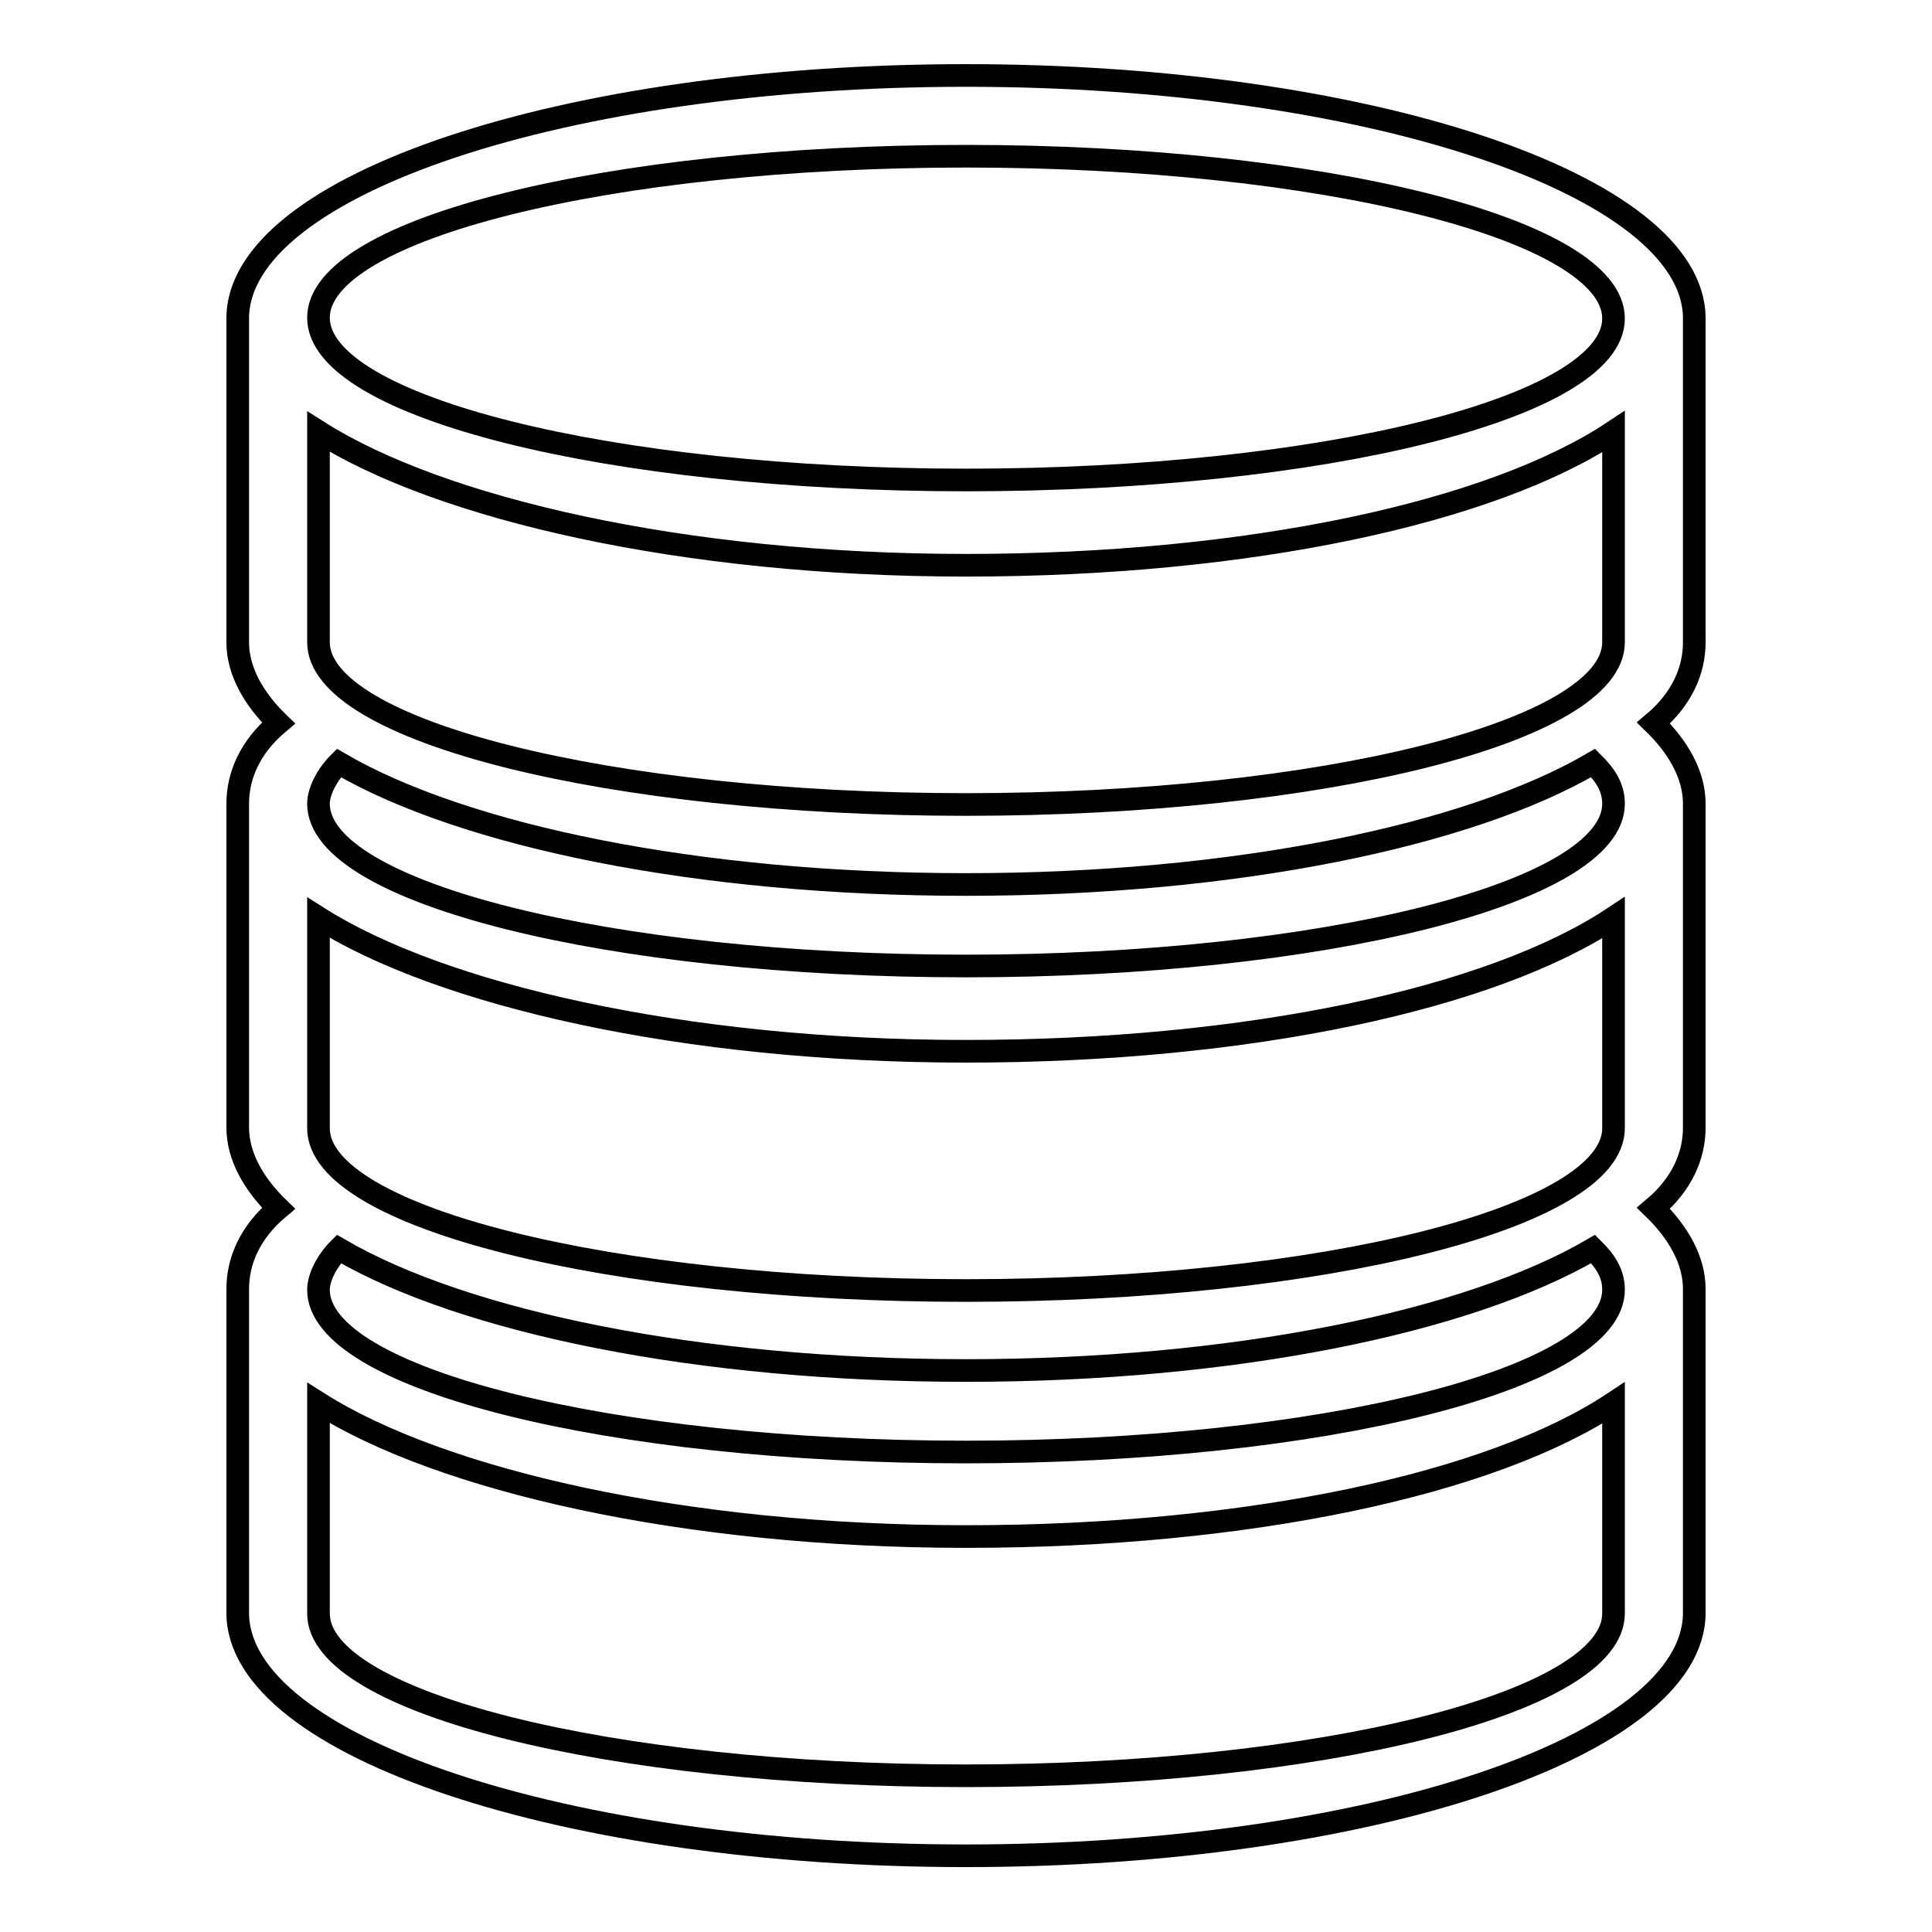 <?xml version="1.0" encoding="utf-8"?>
<!-- Svg Vector Icons : http://www.onlinewebfonts.com/icon -->
<!DOCTYPE svg PUBLIC "-//W3C//DTD SVG 1.1//EN" "http://www.w3.org/Graphics/SVG/1.1/DTD/svg11.dtd">
<svg version="1.1" xmlns="http://www.w3.org/2000/svg" xmlns:xlink="http://www.w3.org/1999/xlink" x="0px" y="0px" viewBox="0 0 256 256" enable-background="new 0 0 256 256" xml:space="preserve">
<g><g><path stroke-width="3" fill-opacity="0" stroke="#000000"  d="M224.5,42.2c0-17.7-43.4-32.2-96.5-32.2c-53.1,0-96.5,14.5-96.5,32.2v42.9c0,3.8,2.1,7.5,5.4,10.7c-3.8,3.2-5.4,7-5.4,10.7v42.9c0,3.8,2.1,7.5,5.4,10.7c-3.8,3.2-5.4,7-5.4,10.7v42.9c0,17.7,43.4,32.2,96.5,32.2c53.1,0,96.5-14.5,96.5-32.2v-42.9c0-3.8-2.1-7.5-5.4-10.7c3.8-3.2,5.4-7,5.4-10.7v-42.9c0-3.8-2.1-7.5-5.4-10.7c3.8-3.2,5.4-7,5.4-10.7V42.2z M213.8,199.3v14.5c0,11.8-38.6,21.5-85.8,21.5c-47.2,0-85.8-9.7-85.8-21.5v-14.5v-13.4c16.1,10.2,48.3,17.7,85.8,17.7s69.7-7,85.8-17.7V199.3z M128,192.4c-47.2,0-85.8-9.7-85.8-21.5c0-1.6,1.1-3.8,2.7-5.4c16.6,9.7,47.7,16.1,83.1,16.1c35.4,0,66.5-6.4,83.1-16.1c1.6,1.6,2.7,3.2,2.7,5.4C213.8,182.7,175.2,192.4,128,192.4z M213.8,135v14.5c0,11.8-38.6,21.5-85.8,21.5c-47.2,0-85.8-9.7-85.8-21.5V135v-13.4c16.1,10.2,48.3,17.7,85.8,17.7s69.7-7,85.8-17.7V135z M128,128c-47.2,0-85.8-9.7-85.8-21.5c0-1.6,1.1-3.8,2.7-5.4c16.6,9.7,47.7,16.1,83.1,16.1c35.4,0,66.5-6.4,83.1-16.1c1.6,1.6,2.7,3.2,2.7,5.4C213.8,118.3,175.2,128,128,128z M213.8,70.6v14.5c0,11.8-38.6,21.5-85.8,21.5c-47.2,0-85.8-9.7-85.8-21.5V70.6V57.2C58.3,67.4,90.5,74.9,128,74.9s69.7-7,85.8-17.7V70.6z M128,63.6c-47.2,0-85.8-9.7-85.8-21.5S80.8,20.7,128,20.7c47.2,0,85.8,9.7,85.8,21.5S175.2,63.6,128,63.6z"/></g></g>
</svg>